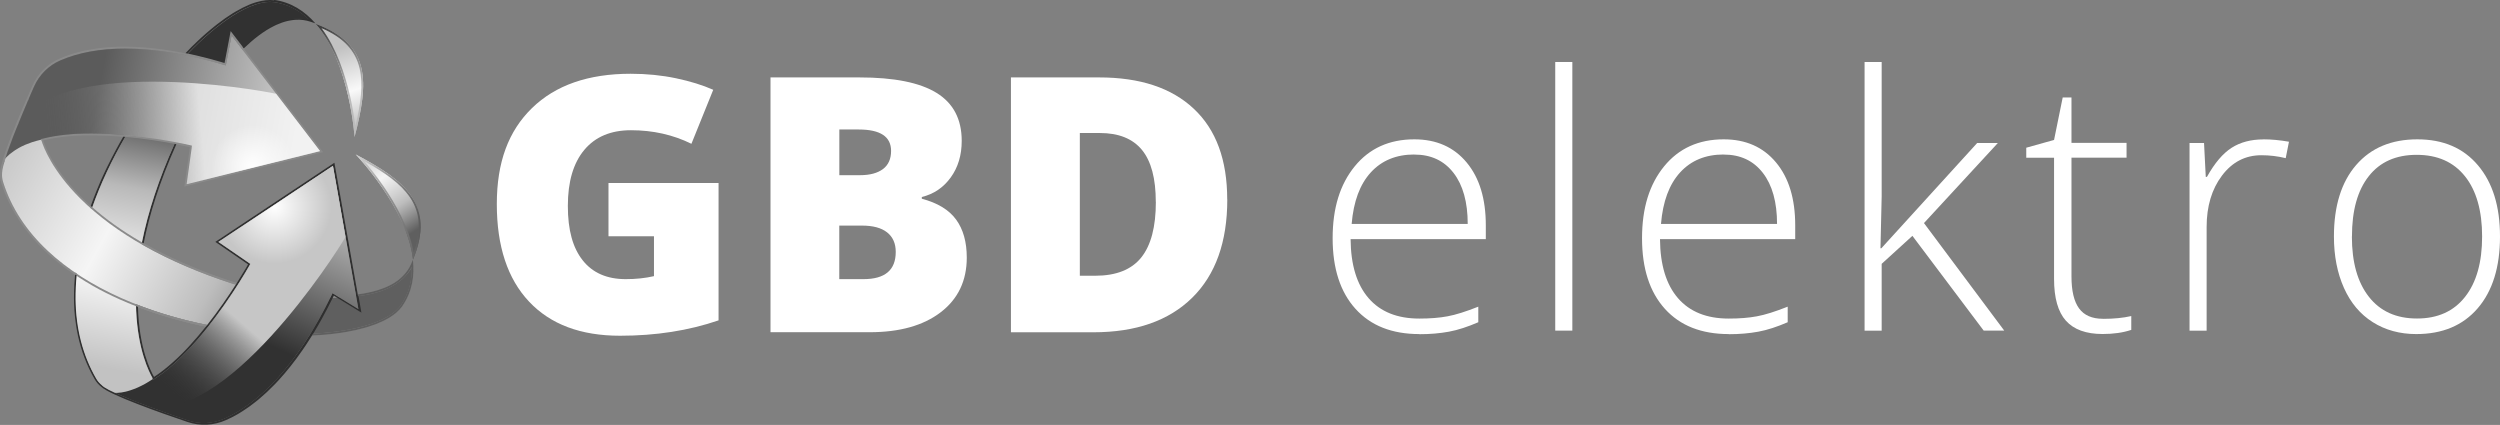 <?xml version="1.0" encoding="UTF-8"?>
<svg xmlns="http://www.w3.org/2000/svg" xmlns:xlink="http://www.w3.org/1999/xlink" viewBox="0 0 375.89 63.89">
  <rect x="0" y="0" width="375.89" height="63.89" fill="#808080" stroke="none"/>
  <defs>
    <style>.cls-1{fill:none;}.cls-1,.cls-2,.cls-3,.cls-4,.cls-5,.cls-6,.cls-7,.cls-8,.cls-9,.cls-10,.cls-11,.cls-12,.cls-13,.cls-14,.cls-15,.cls-16,.cls-17,.cls-18,.cls-19,.cls-20,.cls-21,.cls-22,.cls-23,.cls-24,.cls-25,.cls-26{stroke-width:0px;}.cls-2{fill:url(#linear-gradient);}.cls-3{fill:url(#radial-gradient);}.cls-4{fill:url(#linear-gradient-11);}.cls-5{fill:url(#linear-gradient-12);}.cls-6{fill:url(#linear-gradient-13);}.cls-7{fill:url(#linear-gradient-10);}.cls-8{fill:url(#linear-gradient-17);}.cls-9{fill:url(#linear-gradient-16);}.cls-10{fill:url(#linear-gradient-15);}.cls-11{fill:url(#linear-gradient-18);}.cls-12{fill:url(#linear-gradient-14);}.cls-13{fill:url(#linear-gradient-19);}.cls-13,.cls-26{mix-blend-mode:overlay;opacity:.7;}.cls-14{fill:url(#radial-gradient-2);}.cls-15{fill:url(#linear-gradient-4);}.cls-16{fill:url(#linear-gradient-2);}.cls-17{fill:url(#linear-gradient-3);}.cls-18{fill:url(#linear-gradient-8);}.cls-19{fill:url(#linear-gradient-7);}.cls-20{fill:url(#linear-gradient-5);}.cls-21{fill:url(#linear-gradient-6);}.cls-27{isolation:isolate;}.cls-22{fill:#5f5f5f;}.cls-23{fill:#2f2f2f;}.cls-24{fill:#8a8a8a;}.cls-25{fill:#fff;}.cls-26{fill:url(#linear-gradient-9);}</style>
    <linearGradient id="linear-gradient" x1="54.56" y1="22.86" x2="62.32" y2="34.8" gradientUnits="userSpaceOnUse">
      <stop offset="0" stop-color="#cbcbcb"></stop>
      <stop offset=".34" stop-color="#f5f5f5"></stop>
      <stop offset=".68" stop-color="#bdbdbd"></stop>
      <stop offset="1" stop-color="#5f5f5f"></stop>
    </linearGradient>
    <linearGradient id="linear-gradient-2" x1="44.88" y1="19.89" x2="14.7" y2="14.49" gradientUnits="userSpaceOnUse">
      <stop offset="0" stop-color="#d4d4d4"></stop>
      <stop offset="1" stop-color="#5b5b5b"></stop>
    </linearGradient>
    <linearGradient id="linear-gradient-3" x1="53.48" y1="31.12" x2="63.24" y2="31.12" xlink:href="#linear-gradient-2"></linearGradient>
    <linearGradient id="linear-gradient-4" x1="3.12" y1="21.84" x2="48.75" y2="47.55" xlink:href="#linear-gradient"></linearGradient>
    <linearGradient id="linear-gradient-5" x1="51.05" y1="7.29" x2="57.24" y2="25.85" gradientUnits="userSpaceOnUse">
      <stop offset="0" stop-color="#c2c2c2"></stop>
      <stop offset=".34" stop-color="#f9f9f9"></stop>
      <stop offset=".65" stop-color="#b9b9b9"></stop>
      <stop offset="1" stop-color="#313131"></stop>
    </linearGradient>
    <linearGradient id="linear-gradient-6" x1=".52" y1="24.71" x2=".52" y2="24.71" xlink:href="#linear-gradient-2"></linearGradient>
    <linearGradient id="linear-gradient-7" x1="2.8" y1="18.45" x2="2.77" y2="18.45" xlink:href="#linear-gradient-2"></linearGradient>
    <linearGradient id="linear-gradient-8" x1="4.29" y1="14.98" x2="4.21" y2="14.97" xlink:href="#linear-gradient-2"></linearGradient>
    <linearGradient id="linear-gradient-9" x1=".64" y1="24.33" x2=".47" y2="24.34" gradientUnits="userSpaceOnUse">
      <stop offset="0" stop-color="#fff"></stop>
      <stop offset="1" stop-color="#5b5b5b" stop-opacity="0"></stop>
    </linearGradient>
    <linearGradient id="linear-gradient-10" x1="2.1" y1="23.92" x2="44.17" y2="47.64" xlink:href="#linear-gradient"></linearGradient>
    <linearGradient id="linear-gradient-11" x1=".52" y1="24.71" x2=".52" y2="24.71" xlink:href="#linear-gradient-2"></linearGradient>
    <linearGradient id="linear-gradient-12" x1="2.8" y1="18.45" x2="2.77" y2="18.45" xlink:href="#linear-gradient-2"></linearGradient>
    <linearGradient id="linear-gradient-13" x1="4.29" y1="14.98" x2="4.21" y2="14.97" xlink:href="#linear-gradient-2"></linearGradient>
    <linearGradient id="linear-gradient-14" x1="2.1" y1="23.92" x2="44.17" y2="47.64" xlink:href="#linear-gradient"></linearGradient>
    <linearGradient id="linear-gradient-15" x1="45.52" y1="30.31" x2="36.38" y2="49.97" gradientUnits="userSpaceOnUse">
      <stop offset="0" stop-color="#bbb"></stop>
      <stop offset="1" stop-color="#313131"></stop>
    </linearGradient>
    <linearGradient id="linear-gradient-16" x1="53.18" y1="13.52" x2="49.22" y2="2.44" xlink:href="#linear-gradient-15"></linearGradient>
    <linearGradient id="linear-gradient-17" x1="22.36" y1="56.6" x2="30.3" y2="15.24" xlink:href="#linear-gradient-5"></linearGradient>
    <linearGradient id="linear-gradient-18" x1="34.13" y1="46.61" x2="24.26" y2="58.02" gradientUnits="userSpaceOnUse">
      <stop offset="0" stop-color="#c6c6c6"></stop>
      <stop offset="1" stop-color="#313131" stop-opacity="0"></stop>
    </linearGradient>
    <linearGradient id="linear-gradient-19" x1="30.26" y1="19.37" x2="6.94" y2="21.49" xlink:href="#linear-gradient-9"></linearGradient>
    <radialGradient id="radial-gradient" cx="38.01" cy="25.08" fx="38.01" fy="25.08" r="6.31" gradientUnits="userSpaceOnUse">
      <stop offset="0" stop-color="#fff"></stop>
      <stop offset="1" stop-color="#fff" stop-opacity="0"></stop>
    </radialGradient>
    <radialGradient id="radial-gradient-2" cx="41.26" cy="31.06" fx="41.26" fy="31.06" r="8.57" xlink:href="#radial-gradient"></radialGradient>
  </defs>
  <g class="cls-27">
    <g id="Ebene_2">
      <g id="Ebene_1-2">
        <path class="cls-1" d="M42.16,50.48s-.98.02-2.49.21"></path>
        <path class="cls-2" d="M53.48,23.22s7.73,8,8.62,15.81c3.4-8.26-1.17-11.86-8.62-15.81Z"></path>
        <path class="cls-24" d="M62.09,39.03c-.1.24-.2.47-.31.72-.31.69-.74,1.29-1.26,1.8-.09.09-.18.17-.27.25-.09.08-.19.16-.28.24-.13.1-.26.2-.39.29-.49.34-1.03.63-1.61.88-.11.05-.21.09-.32.13-2.17.85-4.88,1.15-7.66,1.15-7.21,0-14.89-2.06-14.89-2.06C11.69,34.81,7.11,23.04,6.5,21.12c0,0,0,0,0,0,.22-.06.44-.11.66-.16.13-.03.26-.06.39-.08.5-.1,1.01-.18,1.53-.25.15-.02.3-.04.45-.06.15-.02.3-.03.45-.05.15-.02.3-.03.46-.04.15-.01.31-.03.46-.04.11,0,.21-.01.32-.02.12,0,.25-.02.37-.02.08,0,.16,0,.25-.01.16,0,.31-.01.47-.02s.31,0,.47-.01c.16,0,.31,0,.47,0,.16,0,.32,0,.47,0,7.35,0,14.83,1.78,14.83,1.78l-.83,5.91,20.86-5.17-13.94-18.19-.92,4.8c-.76-.23-1.5-.43-2.22-.63-.54-.14-1.07-.28-1.6-.4-.35-.08-.69-.16-1.03-.24-.34-.07-.67-.15-1.01-.21-.83-.17-1.63-.31-2.4-.43-.31-.05-.62-.09-.92-.14-2.11-.29-4.02-.42-5.74-.42-.21,0-.42,0-.62,0-.13,0-.26,0-.39,0-1.07.03-2.06.11-2.98.23-.11.01-.23.03-.34.05-.11.02-.22.03-.33.05-.38.06-.76.13-1.11.2-.1.02-.2.04-.3.06-.1.02-.2.04-.3.07s-.19.05-.29.07c-.1.02-.19.05-.28.07s-.19.05-.28.07c-.18.05-.36.1-.53.15-.09.03-.17.05-.26.08-.25.08-.5.16-.73.25-.08.03-.16.06-.23.09-.31.11-.6.23-.87.35-1.82.79-3.28,2.25-4.08,4.07C3.17,16.69-.02,24.2,0,26c-.03.5.02,1,.18,1.49.72,2.28,1.79,4.37,3.14,6.28.15.21.3.42.46.63s.32.41.48.62c.49.61,1.01,1.2,1.56,1.78.18.19.37.38.56.57.94.93,1.96,1.81,3.04,2.64.22.17.43.33.65.49.33.24.67.48,1.01.71.18.12.37.25.55.37.09.06.18.12.27.18.3.2.61.39.92.58.36.22.72.43,1.08.64.61.35,1.23.68,1.86,1,1.77.9,3.62,1.7,5.52,2.4.41.15.82.3,1.23.44.14.05.27.09.41.14.27.09.55.18.83.27h0c.28.09.55.18.83.26.14.04.28.08.42.13.97.29,1.95.56,2.94.81.7.18,1.41.34,2.11.49.42.09.84.18,1.27.26.14.03.28.06.42.08.28.05.56.11.84.16,1.54.28,3.08.5,4.59.67.27.03.55.06.82.09,2.19.22,4.32.32,6.34.32,1.35,0,2.65-.05,3.89-.14.23-.02.45-.04.67-.05.33-.03.66-.06.99-.1.32-.04.64-.08.95-.12.21-.03.42-.06.62-.09.2-.03.4-.06.6-.1,1-.17,1.93-.38,2.79-.63.17-.05.34-.1.51-.15.78-.24,1.49-.51,2.13-.81.12-.05.23-.11.34-.17.13-.07.26-.13.38-.2.1-.06.2-.11.3-.17.85-.51,1.52-1.1,1.97-1.74,1.49-2.15,1.88-4.56,1.6-6.99ZM60.27,45.86c-.93,1.34-2.91,2.45-5.72,3.21-2.77.75-6.29,1.15-10.18,1.15-4.15,0-8.64-.45-12.97-1.31-4.74-.94-9.17-2.32-13.16-4.09-4.41-1.96-8.13-4.35-11.07-7.1-3.25-3.04-5.51-6.51-6.71-10.31-.14-.45-.2-.91-.17-1.38h0s0-.02,0-.02c0-.27.07-.7.23-1.28.57-2.12,2.17-6.23,4.6-11.74.78-1.76,2.17-3.15,3.94-3.92,2.71-1.18,5.99-1.78,9.75-1.78,4.39,0,9.38.83,14.84,2.45l.29.09.06-.3.81-4.19,13.31,17.36-20.06,4.97.77-5.5.04-.25-.25-.06c-.07-.02-7.6-1.78-14.89-1.78-2.83,0-5.28.26-7.29.78l-.28.07.08.27h0c.3.97,1.62,4.46,5.8,8.63,5.32,5.31,13.05,9.64,22.98,12.86h0s0,0,0,0c.08.02,7.8,2.07,14.96,2.07,6.32,0,10.32-1.55,11.9-4.61.05,2.15-.49,4.07-1.63,5.71Z"></path>
        <path class="cls-22" d="M51.09,44.74h0l-.43-.27h0s-.09,0-.14,0c-.13,0-.26,0-.38,0,0,0,0,0-.01,0h-.12c-.06,0-.12,0-.18,0h0c-.05.09-.09.19-.14.28.1,0,.21,0,.31,0h.01c.2,0,.39,0,.58,0h0c.17,0,.34,0,.51-.01h0ZM62.09,39.03c-.1.24-.2.47-.31.72-.31.69-.74,1.28-1.26,1.8-.09.09-.18.17-.27.25-.09.08-.19.16-.28.24-.13.1-.26.2-.39.29-.49.34-1.03.63-1.61.87-.11.05-.21.09-.32.13-1.16.45-2.47.75-3.86.93-.09.01-.18.02-.27.04-.93.11-1.89.17-2.87.18-.05,0-.09,0-.14,0-.13,0-.26,0-.38,0,0,0,0,0-.01,0h-.12c-.06,0-.12,0-.18,0-5.77-.03-11.81-1.35-13.92-1.86-.1-.02-.2-.05-.28-.07-.05.08-.1.16-.16.25.08.02.18.04.28.07,2.03.49,8.13,1.85,13.94,1.89.1,0,.21,0,.31,0h.01c.2,0,.39,0,.58,0h0c.17,0,.34,0,.51-.01.87-.03,1.7-.09,2.48-.18.09-.01.18-.02.27-.03,4.12-.53,6.82-2,8.05-4.38.05,2.15-.49,4.07-1.63,5.71-.93,1.34-2.91,2.45-5.72,3.21-2.12.57-4.68.94-7.51,1.08-.11,0-.22.01-.34.02-.76.03-1.54.05-2.34.05-4.13,0-8.59-.45-12.9-1.3-.02,0-.05,0-.07-.01-.08-.02-.15-.03-.23-.05h0c-.07.08-.13.16-.2.24.1.02.2.04.3.06.02,0,.04.01.07.01.14.03.28.05.42.08.28.05.56.11.84.16,1.54.28,3.08.5,4.59.67.27.03.55.06.82.09,2.19.22,4.32.32,6.34.32.74,0,1.46-.01,2.17-.04.11,0,.23,0,.34-.01.47-.02.93-.05,1.39-.08.23-.02.45-.04.67-.05.33-.03.66-.06.99-.1.32-.04.64-.08.95-.12.21-.03.42-.06.62-.09.2-.03.4-.07.61-.1,1-.17,1.93-.38,2.79-.63.17-.05.34-.1.51-.15.78-.24,1.49-.51,2.12-.81.12-.05.23-.11.34-.17.13-.07.26-.13.38-.2.1-.06.2-.11.3-.17.85-.51,1.52-1.1,1.97-1.74,1.49-2.15,1.88-4.56,1.6-6.99ZM26.24,21.63c.05,0,.11.02.16.03-.05-.01-.11-.02-.16-.03h0ZM13.88,31.16h0c-.05-.05-.11-.1-.16-.15.05.05.11.1.16.15Z"></path>
        <path class="cls-16" d="M28.82,22.15l.04-.25-.24-.06c-.08-.02-7.6-1.78-14.89-1.78-2.83,0-5.28.27-7.29.78l-.28.07.08.27c-.17.04-.33.09-.48.14-.08.02-.16.05-.24.07-.49.15-.94.32-1.34.49-.03.01-.07.03-.1.04-.21.09-.4.18-.59.28-.04.02-.07.04-.11.06-.11.05-.21.11-.31.16-.04.02-.08.04-.11.07l-.1.06s-.06.04-.1.06c-.06.04-.12.07-.17.11-.04.02-.07.05-.1.07-.03.02-.06.04-.09.06-.2.13-.38.27-.54.4-.02.02-.04.03-.06.05-.01,0-.02.02-.03.02-.02.02-.05.04-.07.06-.12.1-.22.2-.32.3-.02.02-.04.04-.06.06-.02.02-.04.04-.06.06-.02.02-.04.04-.05.06-.04.04-.07.08-.11.11-.02.02-.04.04-.05.06-.21.24-.37.47-.51.69,0,0,0,.01,0,.02,0,0,0-.01,0-.02.02-.06.03-.11.05-.17.05-.18.11-.37.17-.57,0,0,0,0,0,0,.21-.68.49-1.49.84-2.42.05-.14.11-.29.17-.44,0-.02.02-.04.02-.07.05-.13.1-.27.15-.4.04-.1.08-.21.12-.31.13-.33.26-.67.41-1.03.04-.1.08-.21.13-.31.04-.09.07-.17.11-.26.03-.08.06-.15.09-.23.03-.08.07-.16.1-.24.18-.45.38-.92.58-1.41.05-.12.1-.25.16-.37,0-.02.02-.04.02-.06.09-.23.2-.46.3-.7.03-.08.07-.16.1-.24,0-.02.01-.03.02-.05.06-.14.12-.28.18-.43.15-.36.31-.72.47-1.1.03-.07.07-.15.1-.22.1-.23.2-.45.3-.68.78-1.76,2.18-3.16,3.94-3.92,2.71-1.18,5.99-1.78,9.75-1.78,4.39,0,9.38.83,14.84,2.45l.29.09.06-.3.81-4.2,6.7,8.74h0s6.6,8.62,6.6,8.62l-20.06,4.97.77-5.5Z"></path>
        <path class="cls-17" d="M54.75,24.22c3.12,1.73,5.49,3.39,6.88,5.44,1.56,2.3,1.75,4.95.58,8.28-.7-3.74-2.81-7.4-4.53-9.91-1.1-1.6-2.17-2.93-2.93-3.82h0ZM53.48,23.22s7.73,8,8.62,15.81c3.4-8.26-1.17-11.86-8.62-15.81h0Z"></path>
        <path class="cls-15" d="M61.9,40.24c-.27.48-.6.92-.99,1.31-1.99,2.13-5.64,3.21-10.91,3.21-7.16,0-14.88-2.05-14.96-2.07h0s0,0,0,0c-9.93-3.23-17.66-7.55-22.98-12.86-4.19-4.18-5.5-7.66-5.8-8.63h0s-.06-.2-.06-.2c-.47.11-.91.23-1.31.36,0,0-.01,0-.02,0-.35.12-.67.24-.98.37-.03.01-.07.03-.1.04-.21.09-.41.18-.6.28-.04.02-.08.04-.11.06-.11.06-.21.11-.31.17-.04.02-.08.04-.11.07-.04.02-.07.04-.1.06-.03.02-.06.04-.1.06-.06.04-.12.07-.18.11-.04.02-.07.05-.1.07-.03.02-.06.04-.09.06-.2.14-.38.27-.55.41-.02.02-.04.03-.06.05,0,0-.02.02-.03.02-.02.02-.05.04-.07.06-.12.1-.22.2-.32.3-.02.02-.04.04-.06.06-.02.02-.04.04-.06.06-.02.02-.04.04-.06.06-.02.02-.04.05-.06.07-.11.35-.2.66-.28.94-.16.58-.23,1.01-.23,1.28h0s0,.02,0,.02c-.03.47.02.94.17,1.38,1.2,3.8,3.46,7.27,6.71,10.31,2.94,2.75,6.66,5.14,11.07,7.1,3.99,1.78,8.42,3.15,13.16,4.09,4.33.86,8.82,1.31,12.97,1.31,3.89,0,7.41-.4,10.18-1.15,2.81-.76,4.79-1.87,5.72-3.21,1.12-1.62,1.67-3.5,1.63-5.62Z"></path>
        <path class="cls-20" d="M53.31,20.61s-.68-11.1-5.85-17.03c8.39,3.07,7.96,8.87,5.85,17.03Z"></path>
        <path class="cls-24" d="M26.36,21.37c-.11-.02-.22-.04-.34-.06-.11-.02-.22-.04-.33-.06-1.74-.31-4.1-.68-6.69-.93-.1-.01-.2-.02-.3-.03-.05.08-.09.16-.14.24,0,0-.01.02-.02.03.1,0,.2.02.31.03,2.96.27,5.62.71,7.4,1.05.1.02.19.04.28.05.04-.09.08-.17.12-.26-.09-.02-.18-.04-.28-.05ZM13.66,30.96c-.03.09-.07.19-.1.28.07.07.15.13.22.2.03-.09.07-.19.1-.28-.08-.07-.15-.13-.22-.2ZM53.79,44.26c-.09.01-.18.02-.28.03-.93.11-1.89.17-2.86.18h0c-.17,0-.35,0-.52,0,0,0-.01,0-.01,0h-.12c-.06,0-.12,0-.18,0-1.57,0-3.16-.11-4.68-.27h0c-4.08-.42-7.7-1.22-9.24-1.6-.1-.02-.2-.05-.28-.07-.33-.08-.5-.13-.5-.13-5.46-1.77-9.9-3.78-13.5-5.83-.09-.05-.17-.1-.26-.15-.02.1-.04.2-.06.29.09.05.17.1.26.15,3.9,2.21,8.4,4.15,13.47,5.79h0s0,0,0,0c.01,0,.16.04.42.11.08.02.18.04.28.07,1.47.36,5.08,1.17,9.17,1.6,1.55.17,3.17.28,4.77.29.1,0,.2,0,.31,0h.01c.12,0,.25,0,.37,0,.07,0,.14,0,.22,0,.05,0,.1,0,.15,0,.08,0,.16,0,.23,0,.04,0,.09,0,.13,0h0s.04,0,.06,0c.09,0,.19,0,.28-.01.08,0,.16,0,.23-.01.08,0,.15,0,.23-.01.05,0,.11,0,.16,0,.07,0,.13,0,.2-.01.18-.01.36-.03.53-.04h0c.17-.01.35-.03.52-.05.05,0,.1-.01.14-.02.04,0,.08,0,.12-.01.03,0,.05,0,.08-.01.07,0,.13-.02.2-.02l-.05-.27ZM.49,24.69h.03s.01-.05.02-.08v-.05c.03-.07.06-.15.08-.23,0-.02.01-.05.02-.07,0-.02.01-.03.01-.05.02-.05.03-.11.05-.17.01-.03.02-.06.03-.09-.09.24-.17.48-.25.73ZM2.78,18.46s-.02.06-.04.09c.03-.07.06-.14.08-.2-.02.04-.03.08-.05.12ZM4.24,14.98c-.03.08-.07.16-.1.24.07-.16.14-.32.21-.48-.04.08-.07.16-.11.24ZM36.54,7.13h0s-1.89-2.47-1.89-2.47l-.92,4.8c-.76-.23-1.5-.43-2.22-.63-.54-.14-1.07-.28-1.6-.4-.35-.08-.69-.16-1.03-.24-.22-.05-.43-.09-.65-.14-.11-.02-.21-.04-.32-.07-.08.08-.15.16-.23.24.11.02.21.04.32.07,1.82.37,3.7.85,5.65,1.43l.29.09.06-.3.81-4.19,1.54,2.01.17.22c.07-.07.13-.13.2-.19l-.17-.22ZM46.7,50.17c-.76.03-1.55.05-2.34.05-1.58,0-3.21-.07-4.85-.19-2.66-.21-5.38-.58-8.04-1.1-.02,0-.05,0-.07-.01-.08-.02-.15-.03-.23-.05-3.69-.74-7.19-1.75-10.44-3.01-.09-.04-.19-.07-.28-.11,0,.1,0,.2,0,.3.09.04.19.07.28.11.2.08.39.15.59.22.41.15.82.3,1.23.44.14.05.27.09.41.14.27.09.55.18.83.27h0c.28.09.55.18.83.26.14.04.28.08.42.13.97.29,1.95.56,2.94.81.7.18,1.41.34,2.11.49.3.06.6.13.9.19.1.02.2.04.3.06.02,0,.04,0,.07.01.14.03.28.06.42.08.28.05.56.11.84.16,1.54.28,3.08.5,4.59.67.27.03.55.06.82.09.41.04.81.08,1.21.11,1.76.14,3.48.21,5.13.21.74,0,1.46-.01,2.17-.04.11,0,.22,0,.34-.01.06-.09.12-.19.18-.29-.11,0-.22.01-.34.02ZM11.24,41.3c.09.06.17.12.26.17,0-.1.02-.21.03-.31-.09-.06-.17-.12-.26-.18-.01.1-.02.21-.03.31ZM31.39,48.91c-.08-.02-.15-.03-.23-.05-3.69-.74-7.19-1.75-10.44-3.01-.09-.04-.19-.07-.28-.11,0,.1,0,.2,0,.3.09.04.19.07.28.11.2.08.39.15.59.22.41.15.82.3,1.23.44.14.05.27.09.41.14.27.09.55.18.83.27h0c.28.09.55.18.83.26.14.04.28.08.42.13.97.29,1.95.56,2.94.81.7.18,1.41.34,2.11.49.3.06.6.13.9.19.1.02.2.04.3.06.06-.08.13-.16.19-.24-.02,0-.05,0-.07-.01ZM50.65,44.47h0c-.17,0-.35,0-.52,0,0,0-.01,0-.01,0h-.12c-.06,0-.12,0-.18,0-.05.09-.09.18-.13.28.1,0,.2,0,.31,0h.01c.12,0,.25,0,.37,0,.07,0,.14,0,.22,0,.05,0,.1,0,.15,0,.08,0,.16,0,.23,0,.04,0,.09,0,.13,0l-.43-.27Z"></path>
        <path class="cls-21" d="M.52,24.7s0,.01-.01.02c0,0,0-.01,0-.02h0Z"></path>
        <path class="cls-19" d="M2.82,18.35c-.03.07-.06.14-.08.2.01-.03.02-.06.04-.09.02-.04.03-.08.05-.12Z"></path>
        <path class="cls-18" d="M4.35,14.73c-.07.16-.14.32-.21.48.03-.08.07-.16.1-.24.04-.08.07-.16.11-.24Z"></path>
        <path class="cls-26" d="M.73,23.96s-.02.06-.03.09c-.02.06-.03.11-.05.17,0,.02-.01.03-.01.05,0,.02-.01.05-.02.07-.02.08-.04.15-.06.23v.05s-.03.06-.04.08h-.03c.07-.25.16-.5.25-.74Z"></path>
        <path class="cls-7" d="M.52,24.7s0,.01,0,.02c0,0,0-.01.01-.02h0ZM53.84,44.53c-.07,0-.13.02-.2.02-.03,0-.05,0-.08,0-.04,0-.08,0-.12.01-.05,0-.1.01-.14.02-.17.02-.34.04-.52.05h0c-.17.01-.35.03-.53.04-.07,0-.13,0-.2.01-.05,0-.11,0-.16,0-.08,0-.15,0-.23.01-.08,0-.15,0-.23.01-.09,0-.19,0-.28.01-.02,0-.04,0-.06,0h0s-.09,0-.13,0c-.08,0-.15,0-.23,0-.05,0-.1,0-.15,0l3.71,2.28-.44-2.5ZM49.67,44.75c-1.6-.01-3.22-.12-4.77-.29-4.09-.44-7.7-1.25-9.17-1.6-.11-.03-.2-.05-.28-.07-1.07,1.68-2.55,3.86-4.29,6.07.08.02.15.03.23.05.02,0,.05,0,.07.01,2.66.52,5.38.9,8.04,1.1,1.65.13,3.28.19,4.85.19.8,0,1.58-.02,2.34-.05.11,0,.22-.01.34-.02.07-.12.15-.24.22-.36.17-.29.35-.59.52-.89.17-.3.35-.61.52-.92.26-.47.52-.95.78-1.45.3-.57.6-1.17.9-1.78-.1,0-.2,0-.31,0Z"></path>
        <path class="cls-24" d="M26.36,21.37c-.11-.02-.22-.04-.34-.06-.11-.02-.22-.04-.33-.06-1.74-.31-4.1-.68-6.69-.93-.1-.01-.2-.02-.3-.03-.05.08-.09.16-.14.24,0,0-.01.02-.02.03.1,0,.2.02.31.03,2.96.27,5.62.71,7.41,1.05.09.02.19.04.28.05.04-.09.08-.17.12-.26-.09-.02-.18-.04-.28-.05ZM53.79,44.26c-.09.01-.18.02-.27.03-.93.11-1.89.17-2.87.18-.09,0-.17,0-.26,0s-.17,0-.26,0h-.32c-1.57,0-3.16-.11-4.68-.27-2.04-.21-3.97-.52-5.57-.82-1.61-.3-2.9-.59-3.66-.78-.1-.03-.2-.05-.28-.07-.05.08-.1.16-.16.25.08.02.18.04.28.07,1.47.36,5.08,1.16,9.17,1.6,1.55.17,3.17.28,4.77.29.1,0,.21,0,.31,0h.01c.12,0,.25,0,.37,0,.07,0,.14,0,.22,0,.05,0,.1,0,.15,0,.08,0,.15,0,.23,0,.04,0,.09,0,.13,0h0s.04,0,.07,0c.09,0,.19,0,.28,0,.08,0,.15,0,.23-.01.08,0,.15,0,.23-.01.05,0,.11,0,.16,0,.07,0,.13,0,.2-.01.18-.01.36-.02.53-.04h0c.17-.01.35-.03.52-.05.05,0,.1-.01.14-.02.04,0,.08,0,.12-.01.02,0,.05,0,.08-.01.07,0,.13-.02.2-.02l-.05-.27ZM.49,24.69h.03s.02-.05.02-.08v-.05c.03-.07.06-.15.08-.23,0-.02.01-.05.02-.07,0-.02.01-.03.01-.05.02-.05.03-.11.05-.17.01-.03.02-.06.03-.09-.09.24-.17.48-.25.73ZM36.54,7.13h0s-1.89-2.47-1.89-2.47l-.92,4.8c-.76-.23-1.5-.43-2.22-.63-.54-.14-1.07-.28-1.6-.4-.35-.08-.69-.16-1.03-.24-.22-.05-.43-.09-.65-.14-.11-.02-.21-.04-.32-.07-.08.08-.15.16-.23.24.11.02.21.04.32.07,1.82.37,3.7.85,5.65,1.43l.29.09.06-.3.81-4.2,1.54,2.01.17.22c.07-.07.13-.13.2-.2l-.17-.22ZM46.7,50.17c-.76.03-1.55.05-2.34.05-1.58,0-3.21-.07-4.85-.2-2.66-.21-5.38-.58-8.04-1.1-.02,0-.05,0-.07-.01-.08-.01-.15-.03-.23-.05-3.69-.74-7.19-1.75-10.44-3.01-.09-.04-.19-.07-.28-.11,0,.1,0,.2,0,.3.02,0,.03.01.05.02.08.03.16.06.23.09.2.08.39.15.59.22.41.15.81.3,1.23.44.14.05.27.09.41.14.27.09.55.18.82.27h0c.28.09.55.18.83.26.14.04.28.08.42.13.97.29,1.95.56,2.94.81.7.18,1.41.34,2.11.49.3.06.6.13.9.19.1.02.2.04.3.06.02,0,.04,0,.07.01.14.03.28.05.42.08.28.05.56.11.84.16,1.54.28,3.08.5,4.59.67.27.03.55.06.82.09.41.04.81.08,1.21.11,1.76.14,3.48.21,5.13.21.74,0,1.46-.01,2.17-.04.11,0,.23,0,.34-.01.06-.09.12-.19.18-.28-.11,0-.22.01-.34.01ZM11.27,40.99c-.01.11-.02.21-.03.31.09.06.17.12.26.17,0-.1.02-.21.03-.31-.09-.06-.17-.12-.26-.18ZM31.39,48.91c-.08-.01-.15-.03-.23-.05-3.69-.74-7.19-1.75-10.44-3.01-.09-.04-.19-.07-.28-.11,0,.1,0,.2,0,.3.02,0,.03.01.05.02.08.03.16.06.23.09.2.08.39.15.59.22.41.15.81.3,1.23.44.14.05.27.09.41.14.27.09.55.18.82.27h0c.28.09.55.18.83.26.14.04.28.08.42.13.97.29,1.95.56,2.94.81.7.18,1.41.34,2.11.49.3.06.6.13.9.19.1.02.2.04.3.06.07-.08.13-.16.19-.24-.02,0-.05,0-.07-.01ZM50.65,44.47c-.09,0-.17,0-.26,0s-.17,0-.26,0h-.32c-.05.09-.09.18-.14.28.1,0,.21,0,.31,0h.01c.12,0,.25,0,.37,0,.07,0,.14,0,.22,0,.05,0,.1,0,.15,0,.08,0,.15,0,.23,0,.04,0,.09,0,.13,0l-.43-.27Z"></path>
        <path class="cls-4" d="M.52,24.7s0,.01-.01.02c0,0,0-.01,0-.02h0Z"></path>
        <path class="cls-5" d="M2.82,18.35c-.03.07-.06.14-.08.2.01-.03.02-.06.04-.09.02-.04.03-.08.05-.12Z"></path>
        <path class="cls-6" d="M4.35,14.73c-.07.16-.14.32-.21.48.03-.08.07-.16.1-.24.04-.08.07-.16.11-.24Z"></path>
        <path class="cls-26" d="M.73,23.96s-.02.06-.03.09c-.02.06-.03.11-.05.17,0,.02-.01.03-.01.05,0,.02-.01.05-.02.07-.02.08-.04.15-.06.23v.05s-.03.06-.04.08h-.03c.07-.25.16-.5.25-.74Z"></path>
        <path class="cls-12" d="M.52,24.7s0,.01,0,.02c0,0,0-.01,0-.02h0ZM53.84,44.53c-.07,0-.13.02-.2.02-.03,0-.05,0-.08,0-.04,0-.08,0-.12.01-.05,0-.1.01-.14.02-.17.02-.34.04-.52.05h0c-.17.02-.35.03-.53.04-.07,0-.13.01-.2.01-.05,0-.11,0-.16,0-.08,0-.15,0-.23.01-.08,0-.15,0-.23.01-.09,0-.19,0-.28,0-.02,0-.04,0-.07,0h0s-.08,0-.13,0c-.08,0-.15,0-.23,0-.05,0-.1,0-.15,0l3.71,2.28-.44-2.5ZM49.67,44.76c-1.6-.01-3.22-.12-4.77-.29-4.09-.44-7.7-1.25-9.17-1.6-.11-.03-.2-.05-.28-.07-1.07,1.68-2.55,3.86-4.29,6.07.08.02.15.03.23.05.02,0,.05.01.07.01,2.66.52,5.38.9,8.04,1.1,1.65.13,3.28.2,4.85.2.8,0,1.58-.02,2.34-.05.11,0,.22,0,.34-.01.07-.12.15-.24.22-.36.17-.29.35-.59.52-.89.17-.3.35-.61.52-.92.26-.47.52-.95.78-1.45.3-.58.6-1.17.9-1.78-.1,0-.2,0-.31,0Z"></path>
        <path class="cls-23" d="M18.53,20.56c-.36.61-.71,1.24-1.04,1.86-.48.89-.94,1.79-1.39,2.71-.06.13-.13.26-.19.39-.12.26-.25.53-.37.79-.12.26-.24.53-.36.79-.06.13-.12.27-.17.4-.17.4-.34.8-.5,1.2-.3.75-.59,1.5-.86,2.26.02.02.04.04.06.05.05.05.11.1.16.15h0c1.24-3.52,2.91-7.07,4.96-10.58-.1-.01-.2-.02-.31-.03ZM26.4,21.66c-.05-.01-.11-.02-.16-.03h0c-2.34,5.22-3.97,10.17-4.9,14.81.09.05.17.1.26.15.84-4.26,2.37-9.23,4.92-14.91-.04,0-.08-.02-.12-.02ZM41.22.04c-.78-.11-1.66,0-2.62.27-.11.03-.22.07-.33.1-.13.04-.27.09-.41.14-.12.04-.23.09-.35.14-.65.27-1.33.61-2.03,1.02-.15.09-.3.18-.46.27-.76.47-1.55,1.02-2.34,1.64-.16.12-.32.25-.48.38-.16.13-.32.26-.49.4-.24.2-.49.41-.73.62-.25.21-.49.43-.74.66-.17.15-.33.3-.49.46-.62.58-1.24,1.2-1.86,1.85.11.02.21.04.32.07,2.3-2.39,4.61-4.34,6.73-5.69,2.46-1.56,4.62-2.27,6.23-2.05.18.02.36.05.54.09.06.01.12.02.18.04.21.05.41.1.61.16.04.01.07.02.11.03.26.08.51.17.75.27.04.02.08.03.11.05.16.07.31.14.47.22.05.03.11.05.16.08.11.06.22.12.32.18.05.03.11.06.16.09.04.03.09.05.13.08.06.04.13.08.19.12.05.03.1.07.15.1,0,0,0,0,0,0,.05.03.1.07.14.1,0,0,.01,0,.01,0,.05.04.1.07.14.1,0,0,0,0,0,0,.05.04.1.08.15.11.05.04.1.08.15.12.05.04.1.08.15.12.05.04.09.08.14.11.06.05.11.1.17.15.04.04.09.08.13.12,0,0,0,0,0,0,.04.04.08.07.12.11,0,0,.02.02.02.02.02.02-.11-.05-.08-.03-.58-.16-1.02-.13-1.63-.12-.04,0-.08,0-.12,0-.05,0-.11,0-.17,0-.04,0-.07,0-.11,0-.03,0-.06,0-.09,0-.04,0-.08,0-.12.01-.04,0-.08,0-.12.01-.04,0-.07,0-.1.01-.06,0-.11.02-.17.03-.04,0-.08.01-.12.02-.03,0-.05,0-.08.01-.04,0-.08.02-.12.02l-.14.03s-.08.02-.12.03c-.13.03-.26.07-.4.11-.03.01-.07.02-.1.03-.03.01-.06.02-.09.03-.05.01-.1.03-.15.05-.05.02-.1.03-.14.05-.06.02-.12.04-.18.07-.04.01-.07.03-.11.04-.15.06-.31.13-.46.2-.04.02-.09.04-.13.06-.05.02-.1.05-.15.07-.15.07-.3.15-.45.23-.05.03-.1.05-.15.08-.05.03-.1.05-.15.08-.05.03-.1.06-.15.09-.05.03-.1.06-.15.09-.05.03-.1.06-.15.09-.05.03-.1.07-.15.1-.05.03-.1.07-.15.1-.05.03-.1.07-.15.1-.26.17-.53.36-.79.56-.09.07-.18.14-.28.21-.05.04-.11.08-.16.12-.04.03-.08.06-.12.09-.07.05-.14.11-.2.17-.05.04-.11.09-.16.13-.43.36-.87.76-1.31,1.18,0,0-.01.01-.02.02l.17.22c1.47-1.42,3.02-2.62,4.59-3.39.11-.05.21-.1.31-.15.58-.26,1.15-.46,1.73-.59.16-.04.32-.07.48-.09.12-.02.24-.04.37-.05.12-.01.24-.02.37-.03.73-.04,1.46.05,2.18.29.25.08.5.17.74.25-1.61-1.85-3.65-3.19-6.24-3.54ZM53.84,44.53l-.05-.27h0s-3.51-19.79-3.51-19.79l-17.9,11.9,4.92,3.38s-.62,1.11-1.69,2.8c-.05.08-.1.16-.16.25-1.07,1.68-2.55,3.86-4.29,6.06h0c-.07.08-.13.16-.2.24-.75.94-1.54,1.88-2.37,2.78-.11.12-.21.23-.32.35-.11.12-.21.23-.32.34-.11.11-.22.23-.33.34-.11.11-.22.22-.33.33-.06.06-.12.11-.17.17-.09.09-.18.17-.27.26-.07.07-.15.15-.23.22-.11.11-.23.21-.34.31-.11.11-.23.21-.34.31-.11.1-.23.2-.34.3-.11.1-.23.2-.34.29-.4.34-.81.66-1.22.96-.11.08-.21.15-.32.23-.19.13-.37.26-.56.38,0,0,0,0,0,0-.52-.9-2.26-4.34-2.42-10.53-.08-.03-.16-.06-.23-.09-.02,0-.03-.01-.05-.02,0,.23.01.46.02.68.26,5.91,1.94,9.23,2.45,10.11h0s.1.18.1.18l.04.07.24-.16c1.74-1.13,3.59-2.77,5.5-4.85.22-.24.43-.47.64-.71.08-.09.16-.18.24-.27.23-.27.46-.54.69-.82.1-.12.2-.24.3-.37.1-.12.2-.24.3-.37.1-.12.2-.24.29-.37.07-.08.13-.16.19-.24.8-1.01,1.54-2.03,2.21-2.98.12-.17.24-.35.36-.52.23-.34.46-.66.67-.98.09-.14.19-.28.28-.42.06-.09.11-.17.17-.26.12-.18.24-.36.35-.53.08-.13.16-.25.24-.37,0-.01.02-.03.02-.04.04-.07.08-.13.12-.19,0,0,0-.01.01-.02.03-.05.06-.1.09-.15.02-.04.05-.07.07-.11.02-.03.04-.06.05-.09.14-.23.27-.44.39-.63.03-.05.06-.09.08-.13.27-.44.49-.81.65-1.08.02-.03.04-.06.05-.09.01-.02.02-.03.03-.05.02-.03.04-.06.05-.09.05-.08.09-.15.11-.2,0-.01.01-.02.02-.04.02-.04.04-.07.04-.07l.12-.22-.21-.14-4.58-3.14,17.2-11.44,3.44,19.35.05.27h0s.34,1.91.34,1.91l-2.82-1.73h0s0,0,0,0l-.43-.27h0s-.39-.24-.39-.24l-.26-.16-.13.27s-.04.08-.06.13h0c-.05.09-.09.19-.14.28-.01.02-.02.05-.04.07-.08.16-.15.32-.23.47,0,0,0,0,0,.01-.08.15-.15.3-.23.46-.14.28-.28.55-.43.82-.05.09-.09.17-.14.26-.19.36-.38.71-.57,1.05-.06.11-.12.22-.19.33-.06.11-.12.22-.19.33-.05.08-.09.17-.14.25-.05.08-.09.16-.14.24-.09.16-.19.32-.28.48-.06.11-.13.21-.19.32-.06.11-.13.21-.19.31-.06.09-.12.19-.18.28h0c-.05.08-.1.16-.15.23-.2.31-.39.62-.59.92-.05.07-.09.14-.14.21-.1.15-.2.29-.3.44-.08.12-.17.25-.25.37-.12.18-.25.36-.37.53-.04.06-.08.11-.12.17-.23.32-.46.63-.7.94-.08.11-.17.22-.26.33-.09.11-.18.23-.26.34-.05.07-.1.13-.15.19-.21.27-.43.53-.65.79-.04.05-.08.1-.13.15-.11.13-.22.25-.33.38-.06.07-.12.14-.18.21-.09.1-.18.2-.28.31-2.54,2.78-5.2,4.79-7.89,5.99-1.76.78-3.73.87-5.55.26-.24-.08-.47-.16-.71-.24-.08-.03-.15-.05-.23-.08-.14-.05-.29-.1-.43-.15-.07-.02-.14-.05-.21-.07-.16-.06-.33-.11-.49-.17-.15-.05-.29-.1-.44-.15-.02,0-.03-.01-.05-.02-.11-.04-.21-.08-.32-.11-.1-.04-.21-.07-.31-.11-.13-.05-.26-.09-.38-.14-.13-.05-.26-.09-.38-.14-.32-.11-.63-.22-.93-.33-.11-.04-.22-.08-.33-.12-.06-.02-.12-.04-.17-.07-.08-.03-.17-.06-.25-.09-.08-.03-.16-.06-.23-.09-.09-.03-.18-.07-.26-.1-.11-.04-.21-.08-.32-.12-.23-.09-.45-.17-.66-.25-.06-.02-.12-.05-.19-.07-.06-.02-.12-.05-.18-.07-.11-.04-.21-.08-.31-.12-.14-.05-.27-.11-.4-.16-.02-.01-.04-.02-.07-.03-.15-.06-.3-.12-.44-.17-.06-.02-.12-.05-.17-.07-.23-.09-.45-.18-.65-.27-.11-.05-.21-.09-.31-.13-.22-.09-.42-.18-.62-.27-.06-.03-.12-.05-.18-.08-.09-.04-.17-.08-.26-.12-.05-.02-.1-.05-.15-.07,0,0,0,0,0,0s0,0,0,0c0,0,0,0,0,0h0s0,0,0,0c-.07-.03-.14-.07-.21-.1-.02-.01-.04-.02-.06-.03,0,0-.02,0-.02-.01,0,0-.02,0-.02-.01-.05-.03-.1-.05-.15-.08-.05-.02-.09-.05-.14-.07,0,0,0,0,0,0,0,0,0,0,0,0-.03-.01-.05-.03-.08-.04,0,0,0,0-.01,0-.53-.28-.9-.51-1.1-.7h0s0-.02,0-.02c-.37-.29-.68-.65-.91-1.06-1.99-3.45-3.03-7.46-3.08-11.91-.01-1.15.04-2.32.15-3.52-.09-.06-.18-.12-.26-.17-.02.15-.03.31-.04.47-.12,1.35-.16,2.7-.11,4.03.01.26.02.53.04.79.05.79.14,1.58.26,2.35.04.26.08.52.13.77.05.26.1.51.15.77.5,2.29,1.32,4.49,2.52,6.56.25.44.59.82.98,1.13,1.31,1.24,9.01,3.95,12.97,5.29,1.89.64,3.94.54,5.76-.27.27-.12.56-.26.85-.4.07-.04.15-.08.22-.11.22-.12.45-.24.68-.37.08-.05.15-.09.23-.14.15-.09.31-.19.47-.29.08-.05.16-.1.24-.16.08-.05.16-.11.24-.16.08-.05.16-.11.25-.17.08-.06.17-.11.25-.17.08-.06.17-.12.25-.18.29-.21.59-.44.9-.69.09-.07.17-.14.26-.21.09-.07.18-.14.26-.22.71-.6,1.44-1.27,2.18-2.04.09-.09.18-.19.27-.28.14-.15.28-.3.43-.46,1.16-1.27,2.36-2.76,3.57-4.52.17-.25.35-.51.52-.77.3-.45.61-.93.91-1.42.06-.09.12-.19.18-.28h0c.07-.12.15-.24.22-.36.17-.29.35-.59.52-.89.17-.3.35-.61.52-.92.26-.47.52-.95.78-1.45.3-.58.6-1.17.9-1.78.05-.09.09-.18.14-.28,0,0,0,0,0,0h0s0,0,0,0h0l.44.27h0l3.71,2.28-.44-2.5ZM18.53,20.56c-.36.61-.71,1.24-1.04,1.86-.48.89-.94,1.79-1.39,2.71-.06.13-.13.26-.19.39-.12.26-.25.53-.37.79-.12.26-.24.53-.36.79-.06.13-.12.27-.17.4-.17.4-.34.8-.5,1.2-.3.75-.59,1.5-.86,2.26.02.02.04.04.06.05.05.05.11.1.16.15h0c1.24-3.52,2.91-7.07,4.96-10.58-.1-.01-.2-.02-.31-.03ZM30.96,49.1c-.75.94-1.54,1.88-2.37,2.78-.11.12-.21.23-.32.35-.11.12-.21.23-.32.34-.11.11-.22.23-.33.34-.11.11-.22.22-.33.33-.06.06-.12.11-.17.17-.09.09-.18.17-.27.26-.07.07-.15.15-.23.22-.11.11-.23.21-.34.31-.11.11-.23.21-.34.31-.11.1-.23.2-.34.3-.11.1-.23.2-.34.29-.4.34-.81.66-1.22.96-.11.08-.21.15-.32.23-.19.13-.37.26-.56.38,0,0,0,0,0,0-.52-.9-2.26-4.34-2.42-10.53-.08-.03-.16-.06-.23-.09-.02,0-.03-.01-.05-.02,0,.23.01.46.02.68.26,5.91,1.94,9.23,2.45,10.11h0s.1.18.1.18l.04.07.24-.16c1.74-1.13,3.59-2.77,5.5-4.85.22-.24.43-.47.64-.71.08-.09.16-.18.24-.27.23-.27.46-.54.69-.82.1-.12.2-.24.3-.37.1-.12.2-.24.3-.37.1-.12.2-.24.29-.37-.1-.02-.2-.04-.3-.06ZM50.65,44.47l-.39-.24-.26-.16-.13.27s-.04.08-.06.13h0s.31,0,.31,0c0,0,0,0,0,0h0s0,0,0,0h0c.09,0,.17,0,.26,0,.04,0,.08,0,.12,0,.05,0,.09,0,.14,0h0Z"></path>
        <path class="cls-10" d="M37.46,39.52l.21.14-.12.22c-.04.07-3.81,6.81-8.74,12.19-1.91,2.09-3.76,3.72-5.5,4.85l-.24.16-.14-.25c-.14.09-.29.18-.43.27-.07.04-.15.09-.22.13-.44.26-.87.48-1.27.66-.03.02-.07.03-.1.05-.21.09-.41.18-.6.25-.04.01-.08.03-.12.04-.11.04-.22.08-.33.12-.04.01-.08.03-.12.04-.04.01-.07.02-.11.03-.04.01-.07.02-.11.03-.07.02-.13.04-.2.06-.04.01-.08.02-.12.03-.03,0-.07.02-.1.03-.23.06-.45.1-.66.13-.03,0-.05,0-.08.01-.01,0-.02,0-.04,0-.03,0-.06,0-.09.01-.15.02-.29.03-.43.04-.03,0-.06,0-.08,0-.03,0-.05,0-.08,0-.03,0-.05,0-.08,0-.05,0-.11,0-.16,0-.03,0-.05,0-.08,0-.32,0-.6-.04-.85-.09,0,0-.01,0-.02,0,0,0,.01,0,.02,0,.05.03.11.05.16.08.17.08.35.17.54.26,0,0,0,0,0,0,.64.3,1.43.64,2.35,1.02.14.06.29.12.44.18.02,0,.04.02.07.03.13.05.27.11.4.16.1.04.21.08.31.12.33.13.67.26,1.03.39.11.04.21.08.32.12.09.03.17.06.26.1.08.03.16.06.23.09.08.03.16.06.25.09.46.17.93.34,1.43.52.13.05.25.09.38.14.25.09.51.18.77.27.08.03.16.06.24.09.02,0,.03.01.05.02.14.05.29.1.44.15.37.13.75.26,1.13.39.08.03.15.05.23.08.23.08.47.16.71.24,1.82.62,3.79.53,5.55-.26,2.7-1.2,5.35-3.22,7.89-5.99,2.96-3.24,5.72-7.48,8.21-12.6l.13-.28.26.16,3.64,2.24-1.93-10.84-1.9-10.69-17.21,11.44,4.58,3.14Z"></path>
        <path class="cls-9" d="M47.46,3.58c5.16,5.93,5.85,17.03,5.85,17.03,2.12-8.16,2.54-13.96-5.85-17.03ZM52.59,14.26c-.69-2.96-1.97-6.99-4.25-10.03,3.25,1.39,5.08,3.32,5.72,6.02.57,2.41.2,5.28-.63,8.75-.14-1.16-.4-2.85-.83-4.74Z"></path>
        <path class="cls-8" d="M46.41,2.88s-.08-.07-.12-.11c0,0,0,0,0,0-.04-.04-.09-.08-.13-.12-.06-.05-.11-.1-.17-.15-.05-.04-.09-.08-.14-.11-.05-.04-.1-.08-.15-.12-.05-.04-.1-.08-.15-.12-.05-.04-.1-.08-.15-.11,0,0,0,0,0,0-.05-.03-.1-.07-.14-.1,0,0,0,0-.01-.01-.05-.03-.1-.07-.14-.1,0,0,0,0,0,0-.05-.03-.1-.07-.16-.1-.06-.04-.13-.08-.19-.12-.04-.03-.08-.05-.13-.08-.05-.03-.11-.06-.16-.09-.11-.06-.22-.12-.32-.18-.05-.03-.11-.05-.16-.08-.16-.08-.31-.15-.47-.22-.04-.02-.07-.03-.11-.05-.25-.1-.5-.19-.75-.27-.04-.01-.07-.02-.11-.03-.2-.06-.41-.11-.61-.16-.06-.01-.12-.02-.18-.04-.18-.04-.36-.07-.54-.09-1.62-.22-3.77.49-6.23,2.05-2.12,1.35-4.43,3.3-6.73,5.69.21.05.43.09.65.14.34.08.68.15,1.03.24.52.12,1.05.26,1.6.4.72.19,1.46.4,2.22.63l.92-4.8,1.89,2.47s.01-.01.02-.01c.44-.43.88-.82,1.31-1.18.05-.05.11-.09.16-.13.07-.06.13-.11.2-.17.04-.03.08-.06.12-.09.05-.04.11-.08.16-.13.09-.07.18-.14.28-.21.26-.2.53-.39.79-.56.05-.04.1-.07.15-.1.05-.03.1-.07.15-.1.05-.03.1-.06.15-.1.05-.03.1-.06.15-.09.05-.03.1-.06.15-.09s.1-.06.15-.09c.05-.03.1-.06.15-.08.05-.03.1-.06.15-.08.15-.08.3-.16.45-.23.05-.02.1-.05.15-.07.04-.02.09-.04.13-.06.15-.07.31-.13.46-.19.04-.01.07-.03.11-.04.06-.02.12-.05.18-.07.05-.02.1-.03.14-.05.05-.02.1-.03.14-.05.03-.01.06-.02.09-.03.03-.01.07-.02.1-.03.13-.04.26-.08.4-.11.04-.01.08-.02.12-.03.05-.01.1-.02.14-.03.04,0,.08-.02.12-.02.03,0,.05-.01.08-.01.04,0,.08-.01.12-.02.06-.01.11-.02.17-.03.04,0,.07-.01.1-.01.04,0,.08-.01.12-.01.04,0,.08,0,.12-.01.03,0,.06,0,.09,0,.04,0,.07,0,.11,0,.06,0,.11,0,.17,0,.04,0,.08,0,.12,0,.02,0,.05,0,.07,0,.55-.02,1.09.03,1.63.15,0,0-.02-.02-.02-.02ZM25.68,21.25c.11.02.23.04.33.06-.11-.02-.22-.04-.33-.06ZM18.84,20.58c-2.05,3.51-3.72,7.06-4.96,10.58,1.95,1.72,4.4,3.52,7.46,5.28.93-4.64,2.56-9.59,4.9-14.81-1.79-.34-4.45-.78-7.4-1.05ZM22.92,56.83h0c-.51-.88-2.19-4.2-2.45-10.11,0-.23-.02-.46-.02-.68-1.59-.62-3.15-1.31-4.65-2.07-.63-.32-1.25-.65-1.86-1-.37-.21-.73-.42-1.08-.64-.31-.19-.62-.38-.92-.58-.09-.06-.18-.12-.27-.18-.05-.03-.1-.07-.15-.1-.12,1.2-.17,2.37-.16,3.52.05,4.45,1.09,8.46,3.08,11.91.23.41.54.76.91,1.06h0s0,.01,0,.01c.2.19.57.42,1.1.7,0,0,.01,0,.02,0,.02.01.05.03.08.04,0,0,0,0,0,0,0,0,0,0,0,0,.05.02.09.05.14.07.05.02.1.05.15.07,0,0,.01,0,.02.01,0,0,.02,0,.02.01.02,0,.04.02.06.03.07.03.14.07.21.1,0,0,0,0,0,0,0,0,0,0,0,0,0,0,0,0,0,0,0,0,0,0,0,0,0,0,0,0,0,0,.05.02.1.05.15.07h.03s.04,0,.06,0c.03,0,.05,0,.08,0s.06,0,.08,0c.03,0,.06,0,.08,0,.14,0,.29-.02.44-.04.03,0,.06,0,.09-.01.01,0,.02,0,.04,0,.02,0,.05,0,.07-.01.21-.03.44-.07.67-.13.03,0,.07-.02.1-.03.04,0,.08-.02.12-.03.06-.02.13-.04.2-.06.04-.01.07-.02.11-.03.04-.01.07-.02.11-.04.04-.01.08-.03.13-.04.11-.04.22-.07.33-.12.04-.01.08-.03.12-.04.2-.08.4-.16.61-.25.03-.02.07-.03.1-.05.3-.14.61-.29.93-.47,0,0,.01,0,.02-.01.37-.21.76-.45,1.16-.72l-.1-.18Z"></path>
        <path class="cls-11" d="M37.43,39.54l.21.14-.12.22c-.04.07-3.82,6.81-8.75,12.18-1.91,2.08-3.76,3.71-5.51,4.84l-.24.16-.14-.25c-.14.09-.29.18-.43.26-.07.04-.15.09-.22.13-.44.26-.87.48-1.27.66-.03.02-.07.03-.1.05-.21.09-.41.18-.6.25-.04.02-.08.03-.12.04-.11.04-.22.08-.33.11-.04.01-.08.03-.13.04l-.11.03s-.07.02-.11.03c-.07.02-.13.04-.2.05-.04,0-.08.02-.12.03-.03,0-.07.02-.1.03-.23.05-.45.1-.66.13-.02,0-.05,0-.07.01-.01,0-.02,0-.04,0-.03,0-.06,0-.09.01-.15.02-.29.03-.44.04-.03,0-.06,0-.08,0-.03,0-.05,0-.08,0-.03,0-.05,0-.08,0-.05,0-.11,0-.16,0-.03,0-.05,0-.08,0-.32,0-.6-.04-.85-.09,0,0-.01,0-.02,0,0,0,0,0,.02,0,.05.03.11.05.16.08.17.08.34.17.54.26,0,0,0,0,0,0,.64.3,1.43.64,2.35,1.02.14.06.29.12.44.18.02,0,.04.02.07.03.13.05.26.1.4.16.1.04.21.08.31.12.33.13.67.26,1.03.4.11.04.21.08.32.12.09.03.17.06.26.1.08.03.16.06.23.09.08.03.16.06.25.09.46.17.17-.32.67-.14.13.05-4.39-1.16-1.75-.17.02,0-.02,0,0,0,12.09,3.21,28.72-22.64,30.25-25.34h0s-1.89-10.69-1.89-10.69l-17.22,11.42,4.58,3.15Z"></path>
        <path class="cls-13" d="M28.82,22.15l.04-.25-.24-.06c-.08-.02-7.6-1.78-14.89-1.78-2.83,0-5.28.27-7.29.78l-.28.07.08.27c-.17.04-.33.09-.48.14-.08.02-.16.05-.24.07-.49.15-.94.32-1.34.49-.03.01-.07.03-.1.04-.21.09-.4.18-.59.28-.04.02-.07.04-.11.06-.11.05-.21.11-.31.16-.04.02-.08.04-.11.07l-.1.06s-.06.04-.1.06c-.06.04-.12.07-.17.11-.04.02-.07.05-.1.07-.03.02-.06.04-.09.06-.2.13-.38.27-.54.4-.02.02-.04.03-.06.05-.01,0-.02.02-.03.02-.02.02-.05.04-.07.06-.12.1-.22.2-.32.3-.02.02-.04.04-.06.06-.02.02-.04.04-.06.06-.02.02-.04.04-.05.06-.04.04-.07.08-.11.11-.02.02-.04.04-.05.06-.21.24-.37.47-.51.69,0,0,0,.01,0,.02,0,0,0-.01,0-.02.02-.06.03-.11.05-.17.05-.18.11-.37.17-.57,0,0,0,0,0,0,.21-.68.49-1.49.84-2.42.05-.14.11-.29.17-.44,0-.02.02-.04.02-.07.05-.13.1-.27.15-.4.04-.1.08-.21.12-.31.13-.33.26-.67.41-1.03.04-.1.08-.21.13-.31.04-.09.07-.17.11-.26.03-.08.06-.15.09-.23.03-.08.07-.16.1-.24.18-.45.35.09.56-.4.05-.12-2.12,4.02-1.06,1.41,0-.02,0,.02,0,0,5.8-11.08,36.1-5.86,39.12-5.17h0l6.6,8.62-20.06,4.97.77-5.5Z"></path>
        <path class="cls-25" d="M91.5,27.52h16.54v20.65c-4.49,1.54-9.43,2.31-14.81,2.31-5.91,0-10.47-1.71-13.69-5.14-3.22-3.42-4.84-8.31-4.84-14.65s1.76-11,5.29-14.44c3.53-3.44,8.47-5.16,14.83-5.16,2.41,0,4.69.23,6.83.68,2.14.45,4.01,1.03,5.59,1.73l-3.28,8.12c-2.76-1.36-5.79-2.04-9.09-2.04-3.02,0-5.36.98-7.01,2.95-1.65,1.97-2.48,4.77-2.48,8.43s.75,6.31,2.24,8.19c1.49,1.88,3.65,2.82,6.46,2.82,1.54,0,2.95-.15,4.25-.45v-6h-6.84v-7.99Z"></path>
        <path class="cls-25" d="M115.84,11.64h13.37c5.21,0,9.07.77,11.6,2.32,2.52,1.55,3.79,3.95,3.79,7.22,0,2.15-.55,3.98-1.65,5.5-1.1,1.52-2.55,2.5-4.35,2.94v.26c2.38.63,4.1,1.68,5.16,3.14,1.07,1.47,1.6,3.37,1.6,5.71,0,3.48-1.31,6.22-3.92,8.22-2.61,2-6.17,3-10.68,3h-14.91V11.64ZM126.19,26.34h3.12c1.48,0,2.63-.31,3.45-.92.81-.61,1.22-1.52,1.22-2.73,0-2.15-1.62-3.22-4.87-3.22h-2.91v6.87ZM126.19,33.92v8.05h3.64c3.23,0,4.85-1.36,4.85-4.09,0-1.28-.43-2.25-1.3-2.94-.86-.68-2.12-1.02-3.76-1.02h-3.43Z"></path>
        <path class="cls-25" d="M184.53,29.99c0,6.39-1.76,11.32-5.28,14.78-3.52,3.46-8.47,5.19-14.85,5.19h-12.4V11.64h13.26c6.15,0,10.9,1.57,14.24,4.72,3.35,3.14,5.02,7.69,5.02,13.63ZM173.78,30.35c0-3.51-.69-6.11-2.08-7.81-1.39-1.69-3.5-2.54-6.33-2.54h-3.01v21.46h2.31c3.14,0,5.45-.91,6.92-2.74,1.47-1.83,2.2-4.62,2.2-8.37Z"></path>
        <path class="cls-25" d="M213.4,50.23c-4.1,0-7.3-1.26-9.59-3.79-2.29-2.53-3.44-6.07-3.44-10.62s1.11-8.1,3.32-10.81c2.21-2.71,5.2-4.06,8.96-4.06,3.32,0,5.94,1.16,7.87,3.48s2.88,5.47,2.88,9.45v2.08h-20.33c.03,3.88.94,6.84,2.71,8.88,1.77,2.04,4.31,3.06,7.62,3.06,1.61,0,3.02-.11,4.24-.34,1.22-.22,2.76-.71,4.63-1.45v2.34c-1.59.69-3.06,1.17-4.41,1.42-1.35.25-2.84.38-4.46.38ZM212.65,23.23c-2.72,0-4.9.9-6.54,2.69-1.64,1.79-2.6,4.37-2.88,7.75h17.45c0-3.27-.71-5.83-2.13-7.67s-3.38-2.76-5.89-2.76Z"></path>
        <path class="cls-25" d="M236.41,49.71h-2.57V9.32h2.57v40.39Z"></path>
        <path class="cls-25" d="M259.92,50.23c-4.1,0-7.3-1.26-9.59-3.79-2.29-2.53-3.44-6.07-3.44-10.62s1.11-8.1,3.32-10.81c2.21-2.71,5.2-4.06,8.96-4.06,3.32,0,5.94,1.16,7.87,3.48s2.88,5.47,2.88,9.45v2.08h-20.33c.03,3.88.94,6.84,2.71,8.88,1.77,2.04,4.31,3.06,7.62,3.06,1.61,0,3.02-.11,4.24-.34,1.22-.22,2.76-.71,4.63-1.45v2.34c-1.59.69-3.06,1.17-4.41,1.42-1.35.25-2.84.38-4.46.38ZM259.16,23.23c-2.72,0-4.9.9-6.54,2.69-1.64,1.79-2.6,4.37-2.88,7.75h17.45c0-3.27-.71-5.83-2.13-7.67s-3.38-2.76-5.89-2.76Z"></path>
        <path class="cls-25" d="M282.87,37.33l14.41-15.83h3.11l-11.11,12.04,12.07,16.17h-3.09l-10.72-14.25-4.62,4.21v10.05h-2.57V9.32h2.57v20.25l-.18,7.76h.13Z"></path>
        <path class="cls-25" d="M316.19,47.94c1.63,0,3.05-.14,4.26-.42v2.08c-1.25.42-2.68.62-4.31.62-2.49,0-4.33-.67-5.52-2s-1.78-3.43-1.78-6.28v-18.22h-4.18v-1.51l4.18-1.17,1.3-6.39h1.32v6.83h8.28v2.23h-8.28v17.86c0,2.16.38,3.76,1.14,4.8.76,1.04,1.96,1.56,3.58,1.56Z"></path>
        <path class="cls-25" d="M340.32,20.95c1.19,0,2.47.12,3.84.36l-.49,2.47c-1.18-.29-2.4-.44-3.66-.44-2.41,0-4.38,1.02-5.92,3.06s-2.31,4.62-2.31,7.74v15.58h-2.57v-28.22h2.18l.26,5.09h.18c1.16-2.08,2.4-3.53,3.71-4.37,1.32-.84,2.91-1.26,4.78-1.26Z"></path>
        <path class="cls-25" d="M375.89,35.56c0,4.6-1.12,8.2-3.35,10.79s-5.31,3.88-9.24,3.88c-2.47,0-4.66-.6-6.54-1.79-1.89-1.19-3.33-2.91-4.33-5.14s-1.51-4.81-1.51-7.74c0-4.6,1.12-8.19,3.35-10.76s5.3-3.85,9.19-3.85,6.92,1.3,9.12,3.91c2.21,2.61,3.31,6.17,3.31,10.71ZM353.62,35.56c0,3.88.85,6.9,2.56,9.07,1.7,2.17,4.11,3.26,7.23,3.26s5.53-1.09,7.23-3.26c1.71-2.17,2.56-5.2,2.56-9.07s-.86-6.91-2.58-9.06c-1.72-2.15-4.14-3.22-7.26-3.22s-5.52,1.07-7.2,3.21c-1.69,2.14-2.53,5.16-2.53,9.07Z"></path>
        <path class="cls-3" d="M45.33,23.37l-14.67,3.63c-.2-.68-.31-1.4-.31-2.14,0-4.18,3.39-7.56,7.56-7.56,3.67,0,6.72,2.61,7.42,6.07Z"></path>
        <path class="cls-14" d="M52.68,31.9c0,3.52-1.72,6.64-4.37,8.56-1.74,1.26-3.87,2-6.18,2-1.92,0-3.72-.51-5.27-1.41.43-.72.67-1.14.68-1.16l.12-.22-.21-.14-4.58-3.14,17.2-11.43s0,0,.01.01c1.62,1.86,2.6,4.28,2.6,6.94Z"></path>
      </g>
    </g>
  </g>
</svg>
